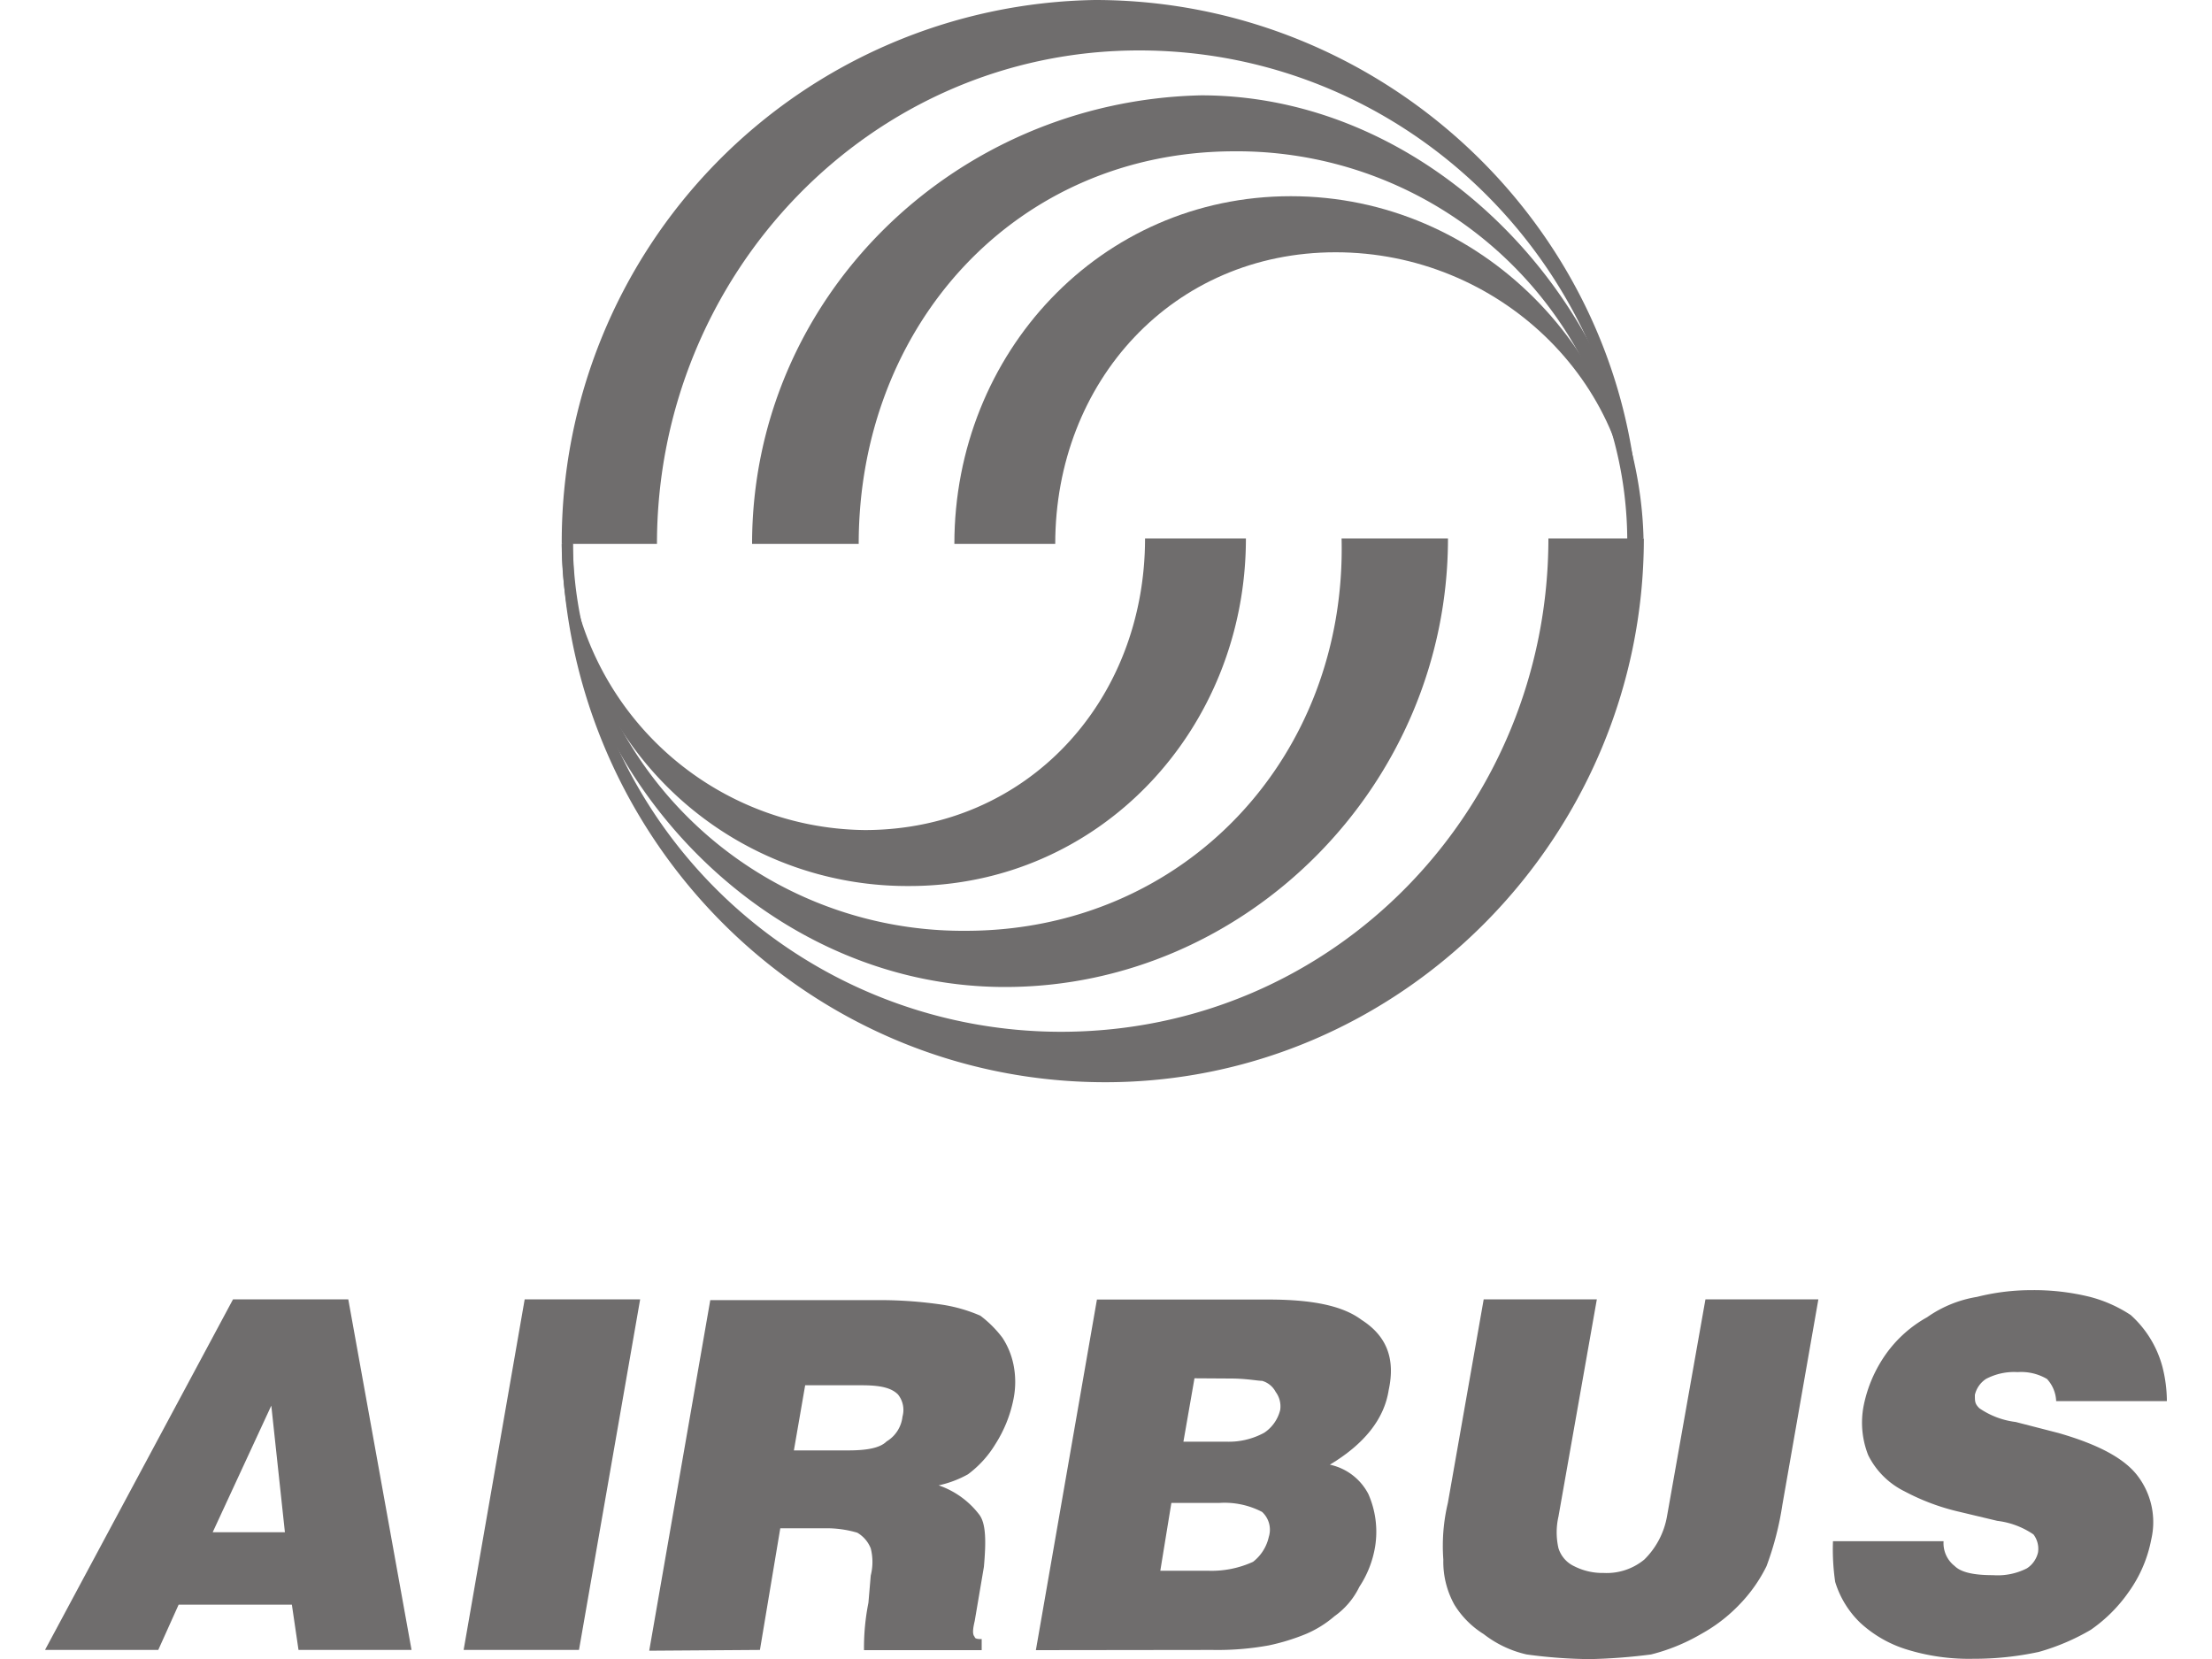 <svg id="图层_1" data-name="图层 1" xmlns="http://www.w3.org/2000/svg" xmlns:xlink="http://www.w3.org/1999/xlink" viewBox="0 0 200 150"><defs><style>.cls-1{fill:none;}.cls-2{opacity:0.65;}.cls-3{clip-path:url(#clip-path);}.cls-4{clip-path:url(#clip-path-2);}.cls-5{fill:#221e1f;fill-rule:evenodd;}</style><clipPath id="clip-path"><rect class="cls-1" x="4.09" width="191.82" height="150"/></clipPath><clipPath id="clip-path-2"><rect class="cls-1" x="4.09" width="191.82" height="150"/></clipPath></defs><g class="cls-2"><g class="cls-3"><g class="cls-4"><path class="cls-5" d="M147.64,48.68C147.14,24.33,127.35,4.56,103,4.56s-43.6,20.28-43.6,44.62H50.79A49,49,0,0,1,99,0c26.88,0,49.2,21.81,49.2,48.69Z"/><path class="cls-5" d="M147.13,49.18a35.28,35.28,0,0,0-35.49-35.5c-19.78,0-34,15.73-34,35.5H68C68,26.87,86.28,9.12,108.6,8.62c21.8,0,39.54,20.28,40,40.06Z"/><path class="cls-5" d="M147.64,48.68c0-14.2-12.17-25.87-26.88-25.87S95.41,34.48,95.41,49.18H86.29c0-17.24,13.18-31.44,30.42-31.44s30.93,14.2,31.44,30.94Z"/><path class="cls-5" d="M51.8,49.18A44.14,44.14,0,0,0,95.91,93.29C120.76,93.29,140,73,140,48.68h8.63c0,26.87-21.81,49.17-48.69,49.17S51.3,76.06,50.79,49.18Z"/><path class="cls-5" d="M51.8,48.68A35.27,35.27,0,0,0,87.3,84.16c19.78,0,34.48-15.71,34-35.48h9.62c0,22.3-18.25,40.56-40.05,40.56C68.53,89.24,50.79,69,50.79,49.18Z"/><path class="cls-5" d="M51.3,49.18A27.21,27.21,0,0,0,78.18,75.05c14.7,0,25.35-11.67,25.35-26.37h9.12c0,17.23-13.18,31.43-30.43,31.43A30.73,30.73,0,0,1,51.3,49.18"/><path class="cls-5" d="M25.76,138.54H19.23l5.3-11.45ZM14.31,149.18l1.84-4.09H26.39l.6,4.09H37.21l-5.72-31.7H21.07l-17,31.7Z"/><polygon class="cls-5" points="41.92 149.18 47.44 117.48 57.88 117.48 52.35 149.18 41.92 149.18"/><path class="cls-5" d="M72.8,125.25h5.11c1.64,0,2.66.21,3.28.83a2.23,2.23,0,0,1,.41,2,3,3,0,0,1-1.44,2.25c-.61.61-1.84.81-3.48.81h-4.9Zm-4.09,23.93,1.84-11h4.09a9.75,9.75,0,0,1,2.87.4A2.85,2.85,0,0,1,78.73,140a5,5,0,0,1,0,2.45l-.21,2.46a20.79,20.79,0,0,0-.4,4.29H88.76v-1c-.21,0-.63,0-.63-.2-.2-.2-.2-.61,0-1.44l.83-4.89c.2-2.25.2-3.89-.41-4.71a7.78,7.78,0,0,0-3.68-2.66,9.63,9.63,0,0,0,2.65-1A9.56,9.56,0,0,0,90,130.57a11.82,11.82,0,0,0,1.64-4.09,7.86,7.86,0,0,0,0-3.07,7,7,0,0,0-1-2.45,10.16,10.16,0,0,0-2-2,13.94,13.94,0,0,0-3.48-1,38.84,38.84,0,0,0-5.52-.41H64.22l-5.52,31.7Z"/><path class="cls-5" d="M111.26,124.64c1.42,0,2.44.21,2.85.21a2,2,0,0,1,1.23,1,2.19,2.19,0,0,1,.41,1.63,3.47,3.47,0,0,1-1.44,2.06,6.69,6.69,0,0,1-3.47.81H107l1-5.73Zm-1.64,24.54a25.86,25.86,0,0,0,5.1-.41,19.36,19.36,0,0,0,3.28-1,9.82,9.82,0,0,0,2.66-1.64,7,7,0,0,0,2.25-2.66,9.32,9.32,0,0,0,1.43-3.68,8.47,8.47,0,0,0-.62-4.71,5.13,5.13,0,0,0-3.48-2.65c3.07-1.84,4.91-4.09,5.32-6.75.62-2.86-.2-4.9-2.45-6.34-1.64-1.23-4.29-1.84-8.39-1.84H99.18l-5.52,31.7Zm.61-13.29a7.33,7.33,0,0,1,3.88.81,2.18,2.18,0,0,1,.61,2.26,3.93,3.93,0,0,1-1.42,2.25,9,9,0,0,1-4.1.81h-4.29l1-6.13Z"/><path class="cls-5" d="M134.15,117.48h10.23l-3.47,19.64a6.41,6.41,0,0,0,0,2.86,2.67,2.67,0,0,0,1.42,1.63,5.64,5.64,0,0,0,2.66.61,5.35,5.35,0,0,0,3.68-1.21,7.23,7.23,0,0,0,2.05-3.89l3.48-19.64h10.21l-3.26,18.61a27.63,27.63,0,0,1-1.43,5.52,13.6,13.6,0,0,1-2.46,3.48,14.33,14.33,0,0,1-3.47,2.66,17.32,17.32,0,0,1-4.51,1.84,51.26,51.26,0,0,1-5.52.42,44.55,44.55,0,0,1-5.72-.42,9.85,9.85,0,0,1-3.89-1.84,8.18,8.18,0,0,1-2.65-2.66,8,8,0,0,1-1-4.08,16.74,16.74,0,0,1,.41-5.12Z"/><path class="cls-5" d="M195.91,126.68h-10a3.13,3.13,0,0,0-.83-2,4.61,4.61,0,0,0-2.65-.62,5.44,5.44,0,0,0-2.87.62,2.37,2.37,0,0,0-1,1.44c0,.6,0,.81.41,1.21a7.37,7.37,0,0,0,3.28,1.24l3.88,1c3.48,1,5.93,2.25,7.16,3.89a6.9,6.9,0,0,1,1.22,5.72,12,12,0,0,1-2,4.7,13.65,13.65,0,0,1-3.47,3.48,19.89,19.89,0,0,1-4.7,2,27.72,27.72,0,0,1-5.93.62,19,19,0,0,1-5.94-.82,10.94,10.94,0,0,1-4.29-2.45,8.64,8.64,0,0,1-2.25-3.68,20.36,20.36,0,0,1-.2-3.68h10a2.61,2.61,0,0,0,1,2.24c.61.61,1.84.83,3.48.83a5.81,5.81,0,0,0,3.06-.62,2.34,2.34,0,0,0,1-1.44,2.15,2.15,0,0,0-.41-1.62,7.33,7.33,0,0,0-3.27-1.23l-3.48-.83a20.11,20.11,0,0,1-4.91-1.84,7.24,7.24,0,0,1-3.28-3.26,8,8,0,0,1-.41-4.51,12.25,12.25,0,0,1,2.05-4.7,11.31,11.31,0,0,1,3.68-3.27,10.85,10.85,0,0,1,4.51-1.84,20.05,20.05,0,0,1,4.9-.61,21.08,21.08,0,0,1,5.32.61,12.28,12.28,0,0,1,3.68,1.64,9.62,9.62,0,0,1,2.87,4.69,12.72,12.72,0,0,1,.4,3.07"/></g></g></g></svg>